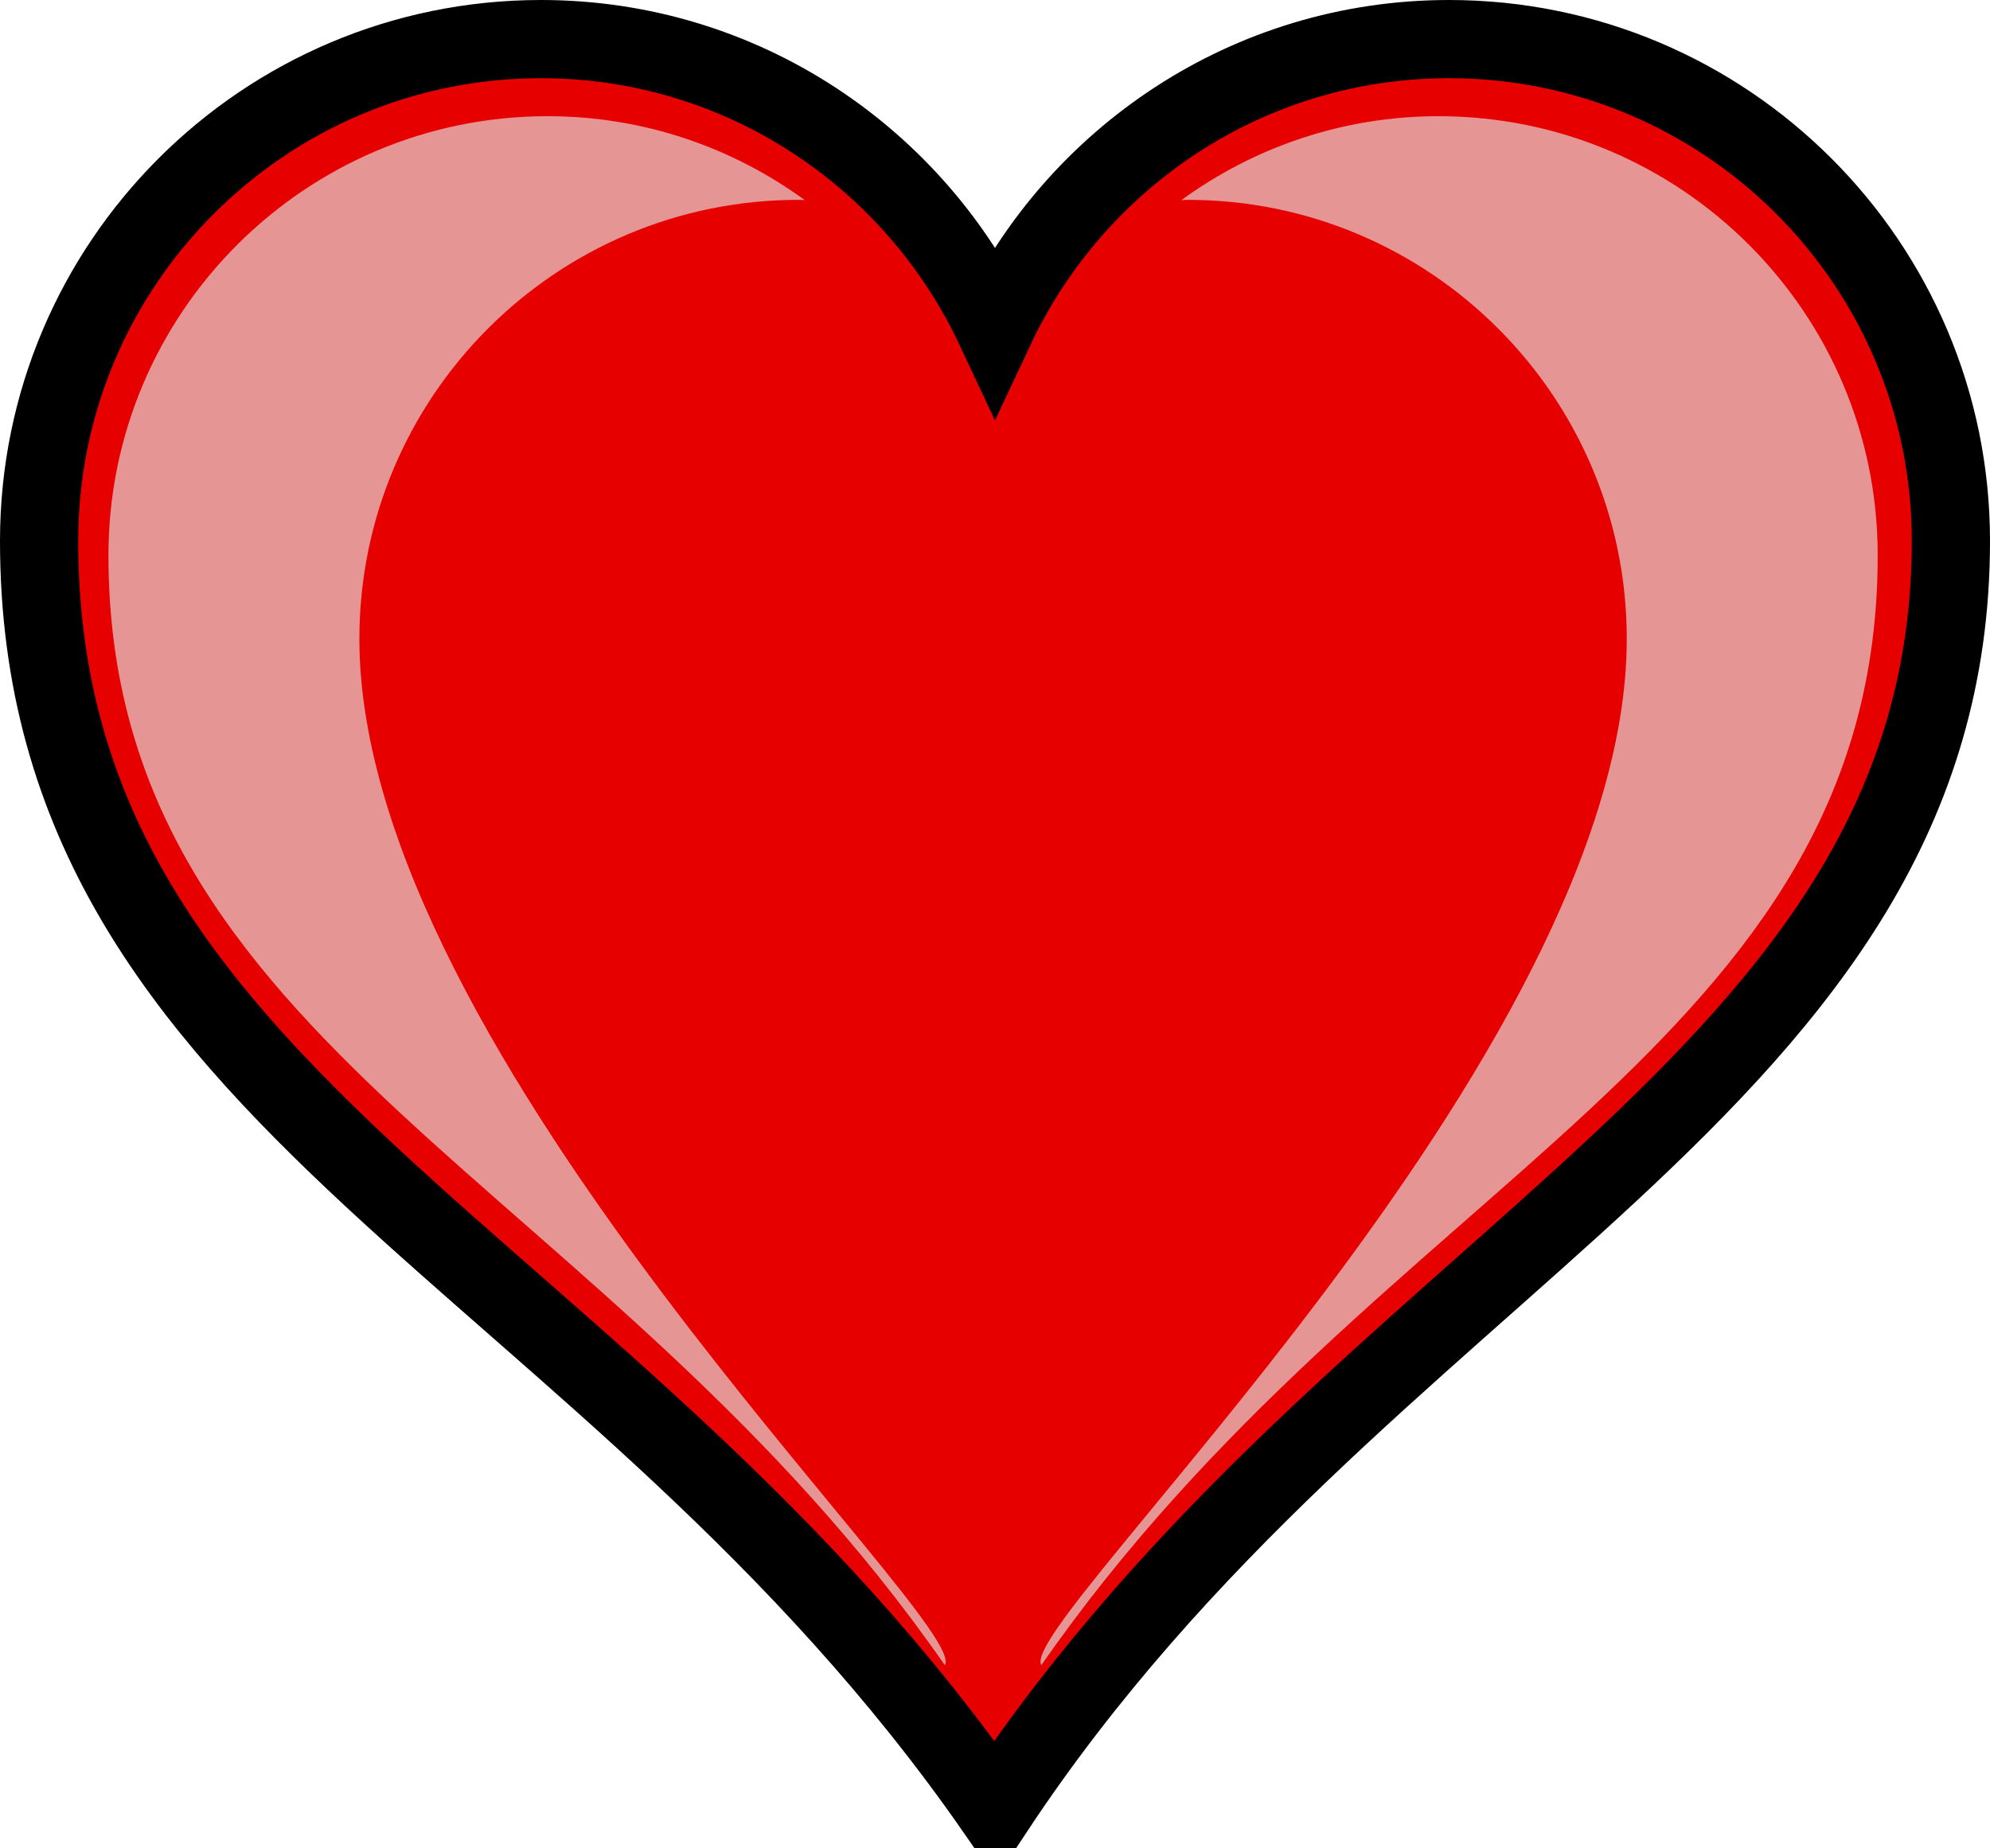 <svg xmlns="http://www.w3.org/2000/svg" viewBox="0 0 475.82 442.01" version="1.0"><path d="M129.35 9.35c-66.24 0-120 53.76-120 120 0 134.75 135.93 170.08 228.56 303.3 87.57-132.4 228.56-172.85 228.56-303.3 0-66.24-53.76-120-120-120-48.05 0-89.4 28.37-108.56 69.18-19.16-40.81-60.52-69.18-108.56-69.18z" stroke="#000" stroke-width="18.7" fill="#e60000"/><path d="M130.93 27.79c-57.96 0-105 47.04-105 105 0 117.91 118.92 148.84 199.97 265.41 6.56-9.92-139.97-145.53-139.97-245.41 0-57.96 47.04-105 105-105 .5 0 1 .06 1.5.07-17.28-12.59-38.49-20.07-61.5-20.07zM343.97 27.79c57.96 0 105 47.04 105 105 0 117.91-118.92 148.84-199.97 265.41-6.56-9.92 139.97-145.53 139.97-245.41 0-57.96-47.04-105-105-105-.5 0-1 .06-1.5.07 17.28-12.59 38.49-20.07 61.5-20.07z" fill-opacity=".646" fill="#e6e6e6"/></svg>